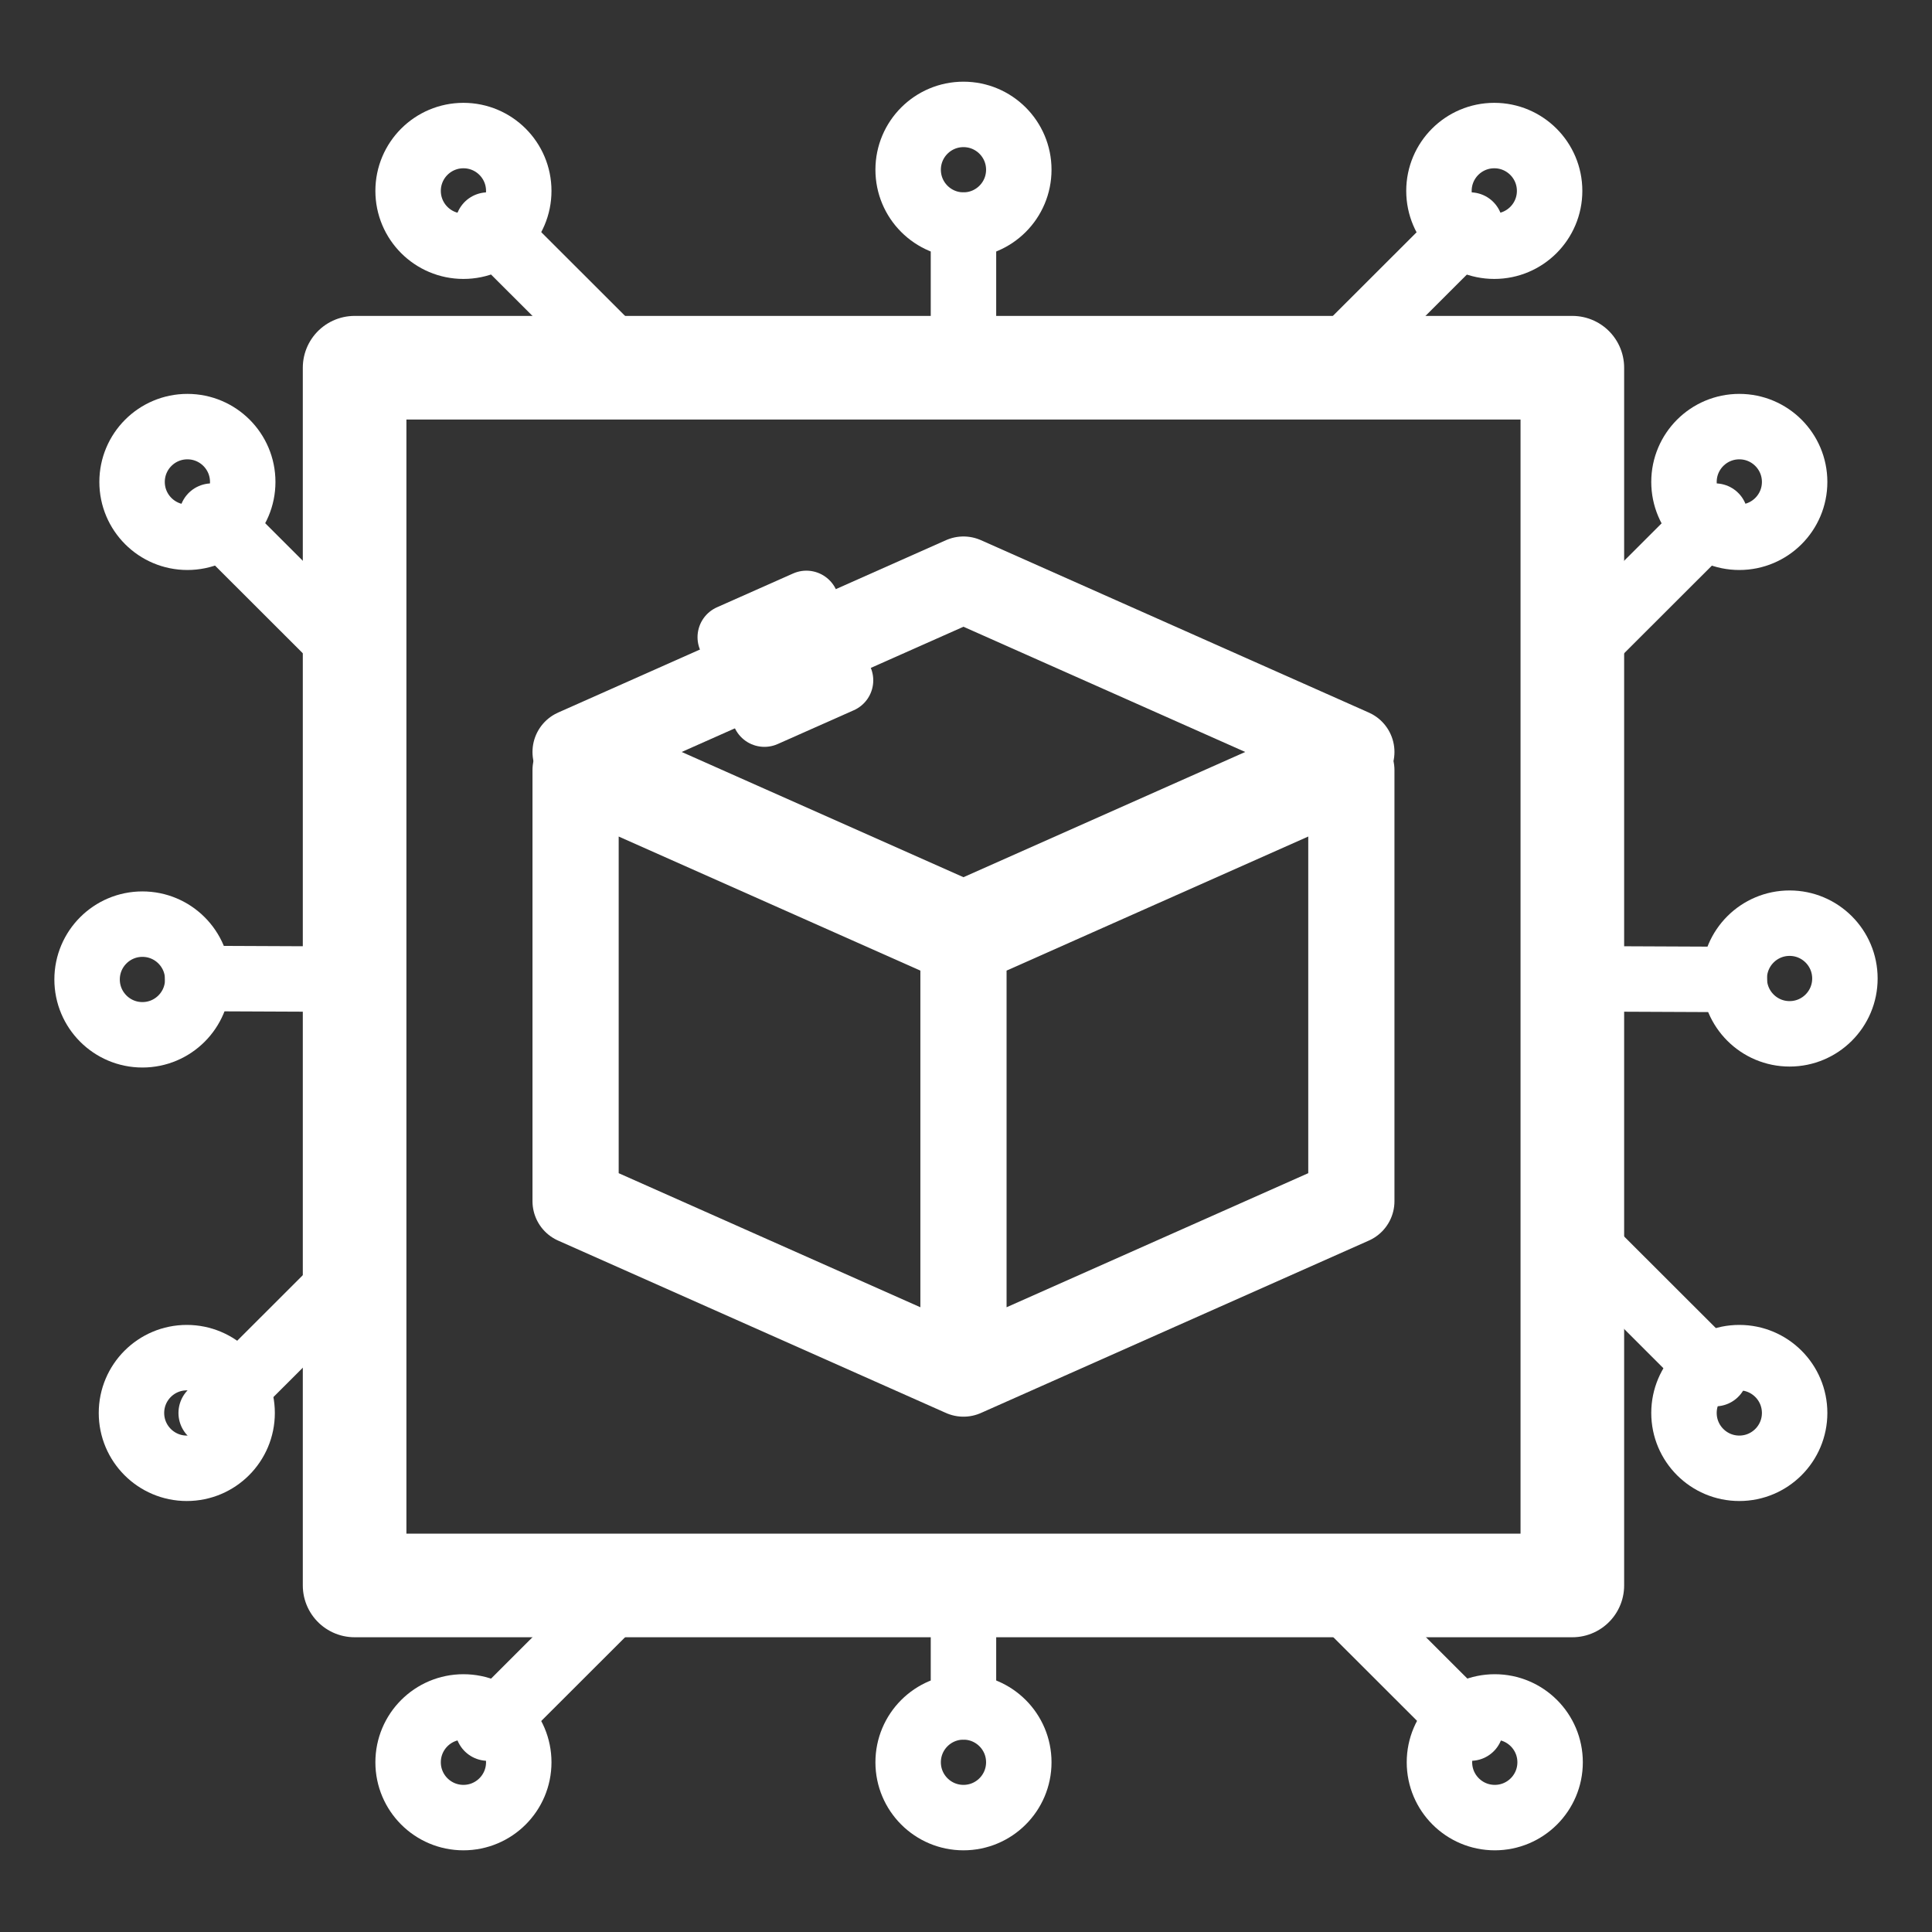 <?xml version="1.0" encoding="UTF-8" standalone="no"?>
<!DOCTYPE svg PUBLIC "-//W3C//DTD SVG 1.1//EN" "http://www.w3.org/Graphics/SVG/1.1/DTD/svg11.dtd">
<!-- Created with Vectornator (http://vectornator.io/) -->
<svg height="512.0pt" stroke-miterlimit="10" style="fill-rule:nonzero;clip-rule:evenodd;stroke-linecap:round;stroke-linejoin:round;" version="1.1" viewBox="0 0 512 512" width="512.0pt" xml:space="preserve" xmlns="http://www.w3.org/2000/svg" xmlns:xlink="http://www.w3.org/1999/xlink">
<rect x="0" y="0" width="512" height="512" fill="#333333" stroke="none"/>
<defs/>
<g id="Слой-1">
<g/>
<g opacity="1">
<path d="M223.284 167.836L255.33 153.594L358.123 199.279L255.33 244.965L152.537 199.279L191.77 181.842" fill="none" opacity="1" stroke="#ffffff" stroke-linecap="butt" stroke-linejoin="round" stroke-width="22.843"/>
<path d="M255.33 249.798L255.33 364.013L358.123 318.327L358.123 204.113L255.33 249.798ZM255.33 249.798L152.537 204.113L152.537 318.327L255.33 364.013L255.33 249.798Z" fill="none" opacity="1" stroke="#ffffff" stroke-linecap="butt" stroke-linejoin="round" stroke-width="22.843"/>
</g>
<path d="M93.974 97.447L416.686 97.447L416.686 420.16L93.974 420.16L93.974 97.447Z" fill="none" opacity="1" stroke="#ffffff" stroke-linecap="butt" stroke-linejoin="round" stroke-width="27.456"/>
<path d="M193.524 168.863L213.697 159.906L222.75 180.295L202.578 189.252L193.524 168.863Z" fill="#ffffff" fill-rule="nonzero" opacity="1" stroke="#ffffff" stroke-linecap="butt" stroke-linejoin="round" stroke-width="17.344"/>
<path d="M240.668 44.981C240.668 36.883 247.232 30.319 255.33 30.319C263.428 30.319 269.992 36.883 269.992 44.981C269.992 53.078 263.428 59.643 255.33 59.643C247.232 59.643 240.668 53.078 240.668 44.981Z" fill="none" opacity="1" stroke="#ffffff" stroke-linecap="butt" stroke-linejoin="round" stroke-width="17.344"/>
<path d="M459.597 259.314C459.597 251.216 466.161 244.652 474.259 244.652C482.357 244.652 488.921 251.216 488.921 259.314C488.921 267.412 482.357 273.976 474.259 273.976C466.161 273.976 459.597 267.412 459.597 259.314Z" fill="none" opacity="1" stroke="#ffffff" stroke-linecap="butt" stroke-linejoin="round" stroke-width="17.344"/>
<path d="M23.079 259.57C23.079 251.472 29.643 244.907 37.741 244.907C45.839 244.907 52.403 251.472 52.403 259.57C52.403 267.667 45.839 274.232 37.741 274.232C29.643 274.232 23.079 267.667 23.079 259.57Z" fill="none" opacity="1" stroke="#ffffff" stroke-linecap="butt" stroke-linejoin="round" stroke-width="17.344"/>
<path d="M381.338 50.587C381.338 42.489 387.903 35.925 396.001 35.925C404.098 35.925 410.663 42.489 410.663 50.587C410.663 58.685 404.098 65.249 396.001 65.249C387.903 65.249 381.338 58.685 381.338 50.587Z" fill="none" opacity="1" stroke="#ffffff" stroke-linecap="butt" stroke-linejoin="round" stroke-width="17.344"/>
<path d="M446.273 127.719C446.273 119.622 452.837 113.057 460.935 113.057C469.032 113.057 475.597 119.622 475.597 127.719C475.597 135.817 469.032 142.382 460.935 142.382C452.837 142.382 446.273 135.817 446.273 127.719Z" fill="none" opacity="1" stroke="#ffffff" stroke-linecap="butt" stroke-linejoin="round" stroke-width="17.344"/>
<path d="M446.273 374.451C446.273 366.353 452.837 359.788 460.935 359.788C469.032 359.788 475.597 366.353 475.597 374.451C475.597 382.548 469.032 389.113 460.935 389.113C452.837 389.113 446.273 382.548 446.273 374.451Z" fill="none" opacity="1" stroke="#ffffff" stroke-linecap="butt" stroke-linejoin="round" stroke-width="17.344"/>
<path d="M108.152 50.587C108.152 42.489 114.716 35.925 122.814 35.925C130.912 35.925 137.476 42.489 137.476 50.587C137.476 58.685 130.912 65.249 122.814 65.249C114.716 65.249 108.152 58.685 108.152 50.587Z" fill="none" opacity="1" stroke="#ffffff" stroke-linecap="butt" stroke-linejoin="round" stroke-width="17.344"/>
<path d="M35.001 127.719C35.001 119.622 41.566 113.057 49.663 113.057C57.761 113.057 64.326 119.622 64.326 127.719C64.326 135.817 57.761 142.382 49.663 142.382C41.566 142.382 35.001 135.817 35.001 127.719Z" fill="none" opacity="1" stroke="#ffffff" stroke-linecap="butt" stroke-linejoin="round" stroke-width="17.344"/>
<path d="M255.33 59.643L255.33 88.843" fill="none" opacity="1" stroke="#ffffff" stroke-linecap="butt" stroke-linejoin="round" stroke-width="17.344"/>
<g opacity="1">
<path d="M240.668 467.019C240.668 475.117 247.232 481.682 255.33 481.682C263.428 481.682 269.992 475.117 269.992 467.019C269.992 458.922 263.428 452.357 255.33 452.357C247.232 452.357 240.668 458.922 240.668 467.019Z" fill="none" opacity="1" stroke="#ffffff" stroke-linecap="butt" stroke-linejoin="round" stroke-width="17.344"/>
<path d="M255.33 452.357L255.33 423.157" fill="none" opacity="1" stroke="#ffffff" stroke-linecap="butt" stroke-linejoin="round" stroke-width="17.344"/>
</g>
<path d="M459.597 259.57L430.397 259.442" fill="none" opacity="1" stroke="#ffffff" stroke-linecap="butt" stroke-linejoin="round" stroke-width="17.344"/>
<path d="M81.603 259.442L52.403 259.314" fill="none" opacity="1" stroke="#ffffff" stroke-linecap="butt" stroke-linejoin="round" stroke-width="17.344"/>
<path d="M351.752 97.447L389.598 59.643" fill="none" opacity="1" stroke="#ffffff" stroke-linecap="butt" stroke-linejoin="round" stroke-width="17.344"/>
<g opacity="1">
<path d="M381.469 467.019C381.469 475.117 388.034 481.682 396.132 481.682C404.229 481.682 410.794 475.117 410.794 467.019C410.794 458.922 404.229 452.357 396.132 452.357C388.034 452.357 381.469 458.922 381.469 467.019Z" fill="none" opacity="1" stroke="#ffffff" stroke-linecap="butt" stroke-linejoin="round" stroke-width="17.344"/>
<path d="M351.883 420.16L389.729 457.963" fill="none" opacity="1" stroke="#ffffff" stroke-linecap="butt" stroke-linejoin="round" stroke-width="17.344"/>
</g>
<path d="M416.686 174.579L454.532 136.775" fill="none" opacity="1" stroke="#ffffff" stroke-linecap="butt" stroke-linejoin="round" stroke-width="17.344"/>
<path d="M416.686 326.224L454.532 364.028" fill="none" opacity="1" stroke="#ffffff" stroke-linecap="butt" stroke-linejoin="round" stroke-width="17.344"/>
<path d="M167.124 97.447L129.278 59.643" fill="none" opacity="1" stroke="#ffffff" stroke-linecap="butt" stroke-linejoin="round" stroke-width="17.344"/>
<g opacity="1">
<path d="M108.152 467.019C108.152 475.117 114.716 481.682 122.814 481.682C130.912 481.682 137.476 475.117 137.476 467.019C137.476 458.922 130.912 452.357 122.814 452.357C114.716 452.357 108.152 458.922 108.152 467.019Z" fill="none" opacity="1" stroke="#ffffff" stroke-linecap="butt" stroke-linejoin="round" stroke-width="17.344"/>
<path d="M167.124 420.16L129.278 457.963" fill="none" opacity="1" stroke="#ffffff" stroke-linecap="butt" stroke-linejoin="round" stroke-width="17.344"/>
</g>
<path d="M93.974 174.579L56.128 136.775" fill="none" opacity="1" stroke="#ffffff" stroke-linecap="butt" stroke-linejoin="round" stroke-width="17.344"/>
<g opacity="1">
<path d="M34.84 374.451C34.84 366.353 41.404 359.788 49.502 359.788C57.599 359.788 64.164 366.353 64.164 374.451C64.164 382.548 57.599 389.113 49.502 389.113C41.404 389.113 34.84 382.548 34.84 374.451Z" fill="none" opacity="1" stroke="#ffffff" stroke-linecap="butt" stroke-linejoin="round" stroke-width="17.344"/>
<path d="M93.812 336.647L55.966 374.451" fill="none" opacity="1" stroke="#ffffff" stroke-linecap="butt" stroke-linejoin="round" stroke-width="17.344"/>
</g>
</g>
</svg>
